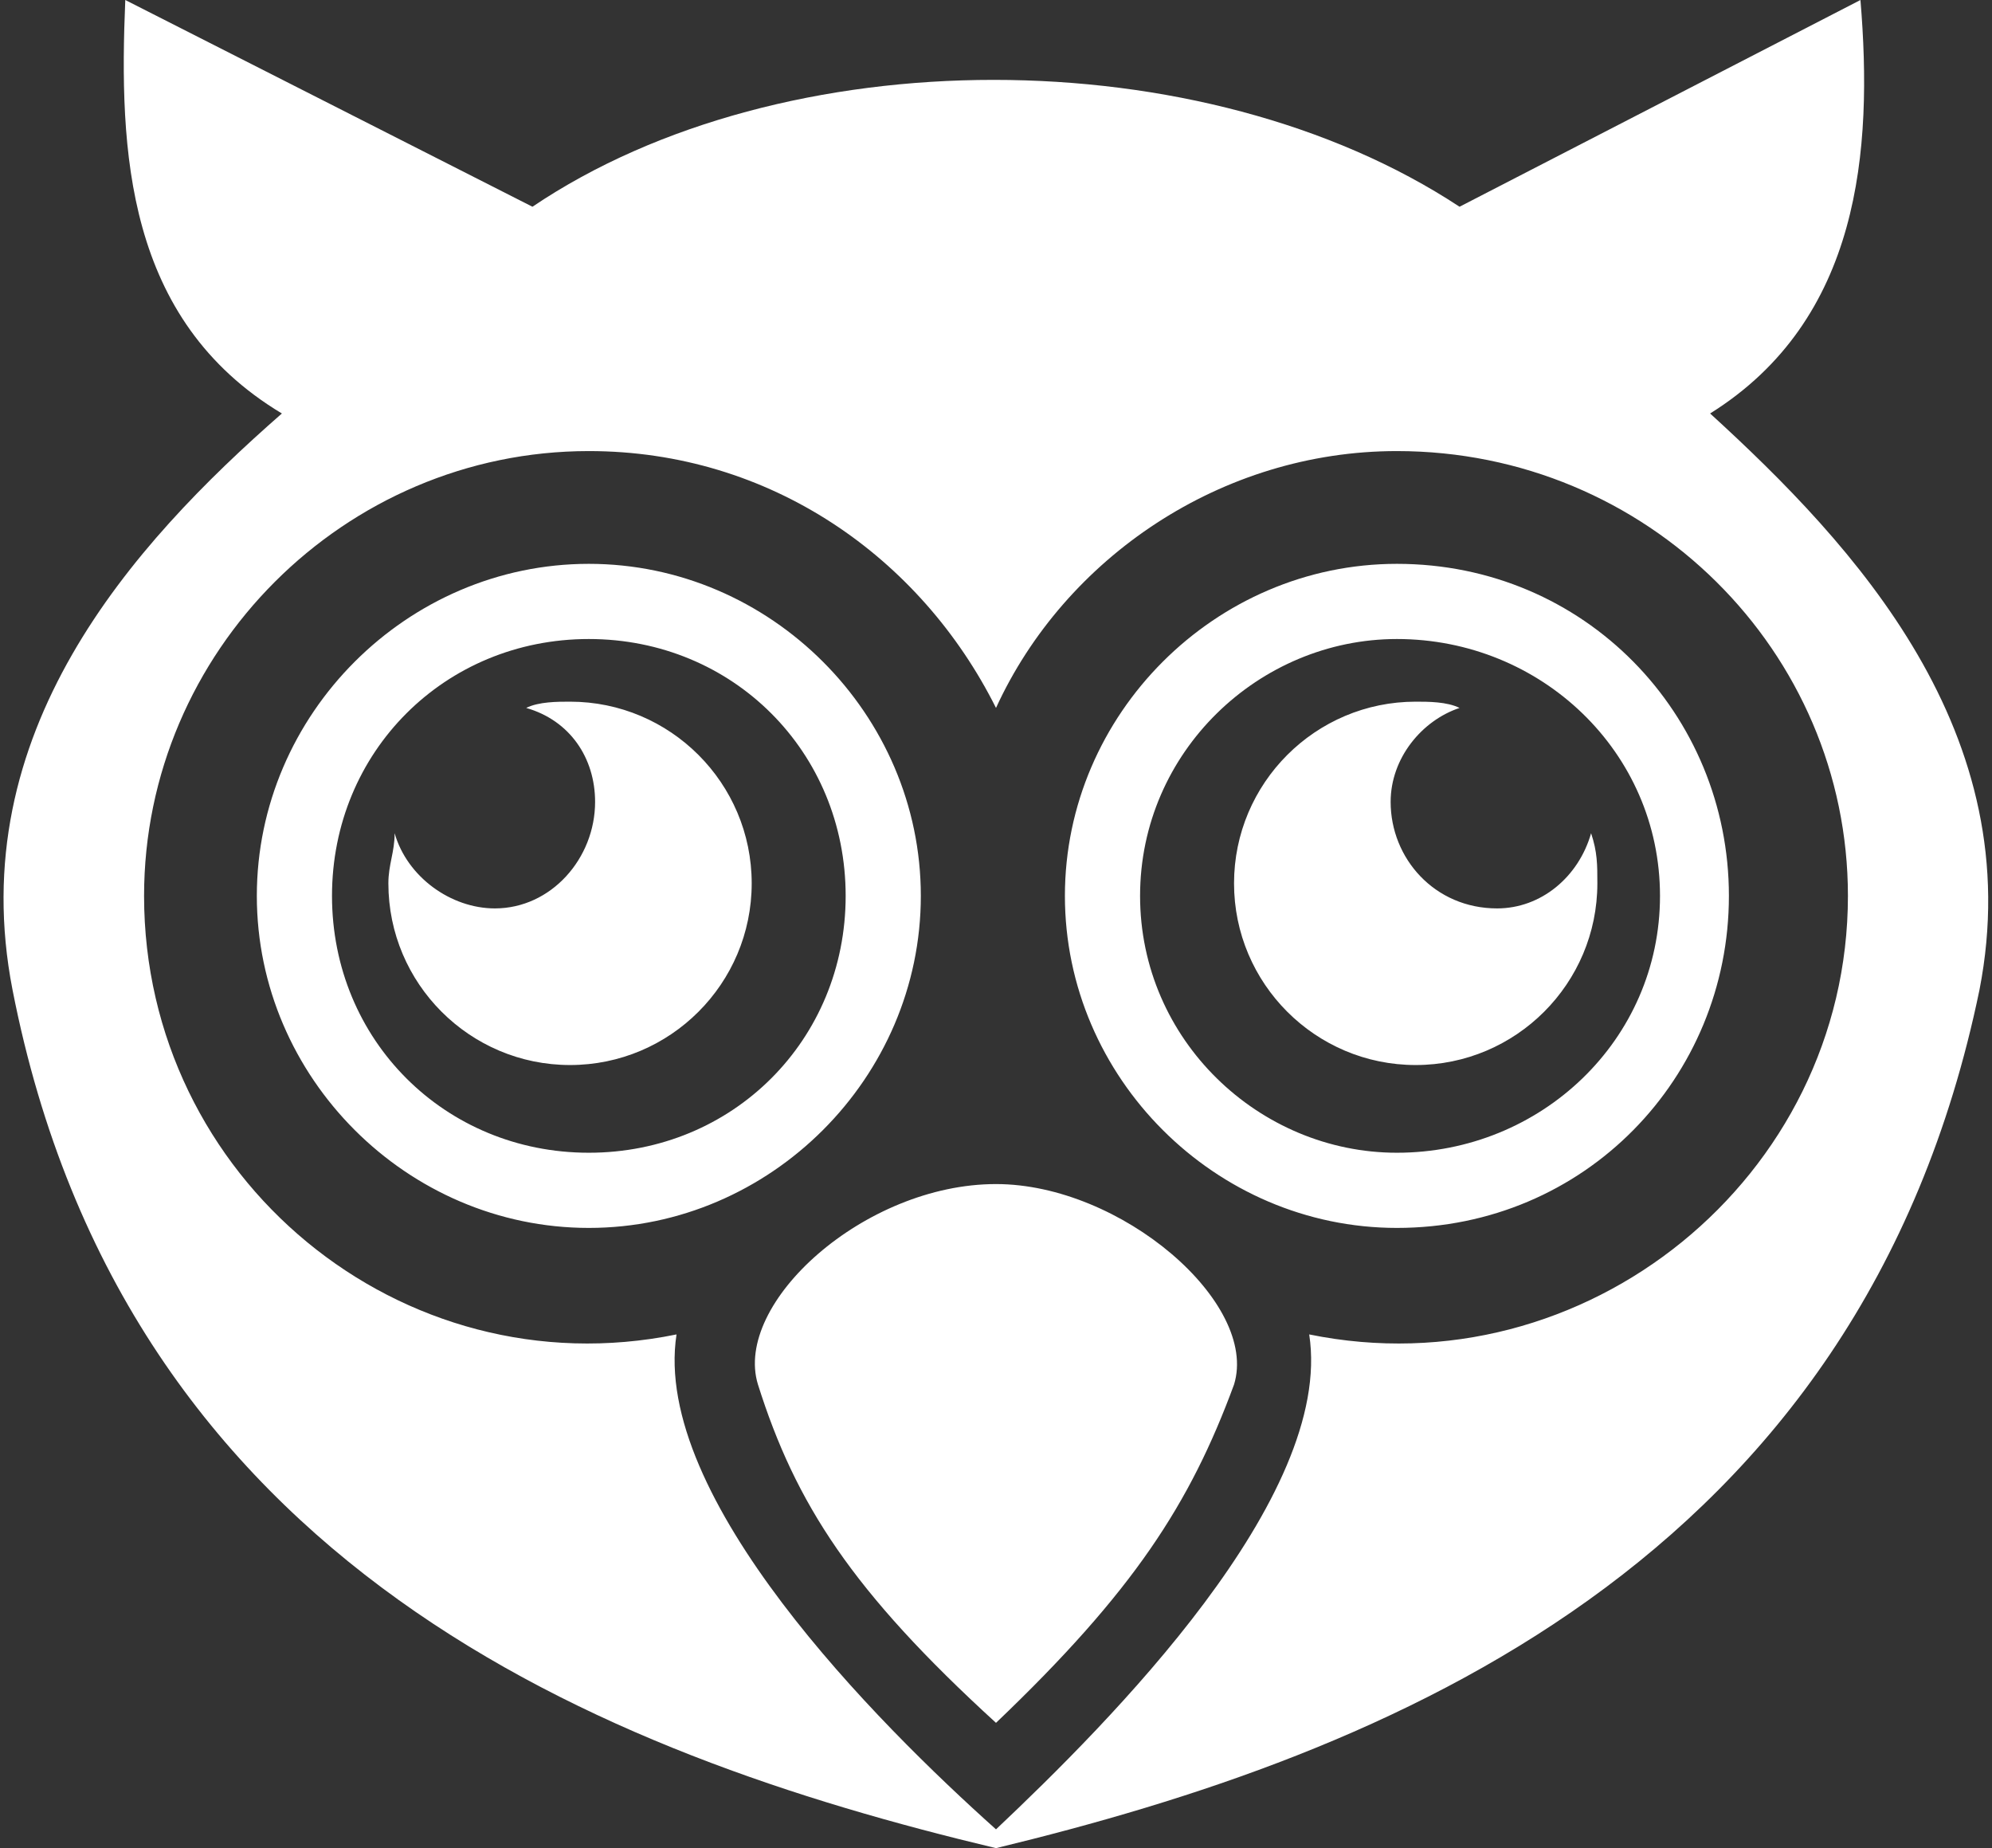 <?xml version="1.0" encoding="UTF-8"?> <svg xmlns="http://www.w3.org/2000/svg" width="318" height="295" viewBox="0 0 318 295" fill="none"><rect x="0" y="0" width="318" height="295" fill="#333333" stroke="none"/> <path fill-rule="evenodd" clip-rule="evenodd" d="M159 189C179 189 201 208 197 221C190 240 181 254 159 275C136 254 127 240 121 221C117 208 138 189 159 189ZM85 33L20 0C19 24 20 51 45 66C21 87 -6 117 2 158C20 250 96 280 159 295C221 280 297 250 316 158C324 117 296 87 273 66C297 51 299 24 297 0L233 33C192 6 125 6 85 33ZM91 112C89 112 86 112 84 113C91 115 95 121 95 128C95 137 88 145 79 145C72 145 65 140 63 133C63 136 62 138 62 141C62 157 75 170 91 170C107 170 120 157 120 141C120 125 107 112 91 112ZM94 102C71 102 53 120 53 143C53 166 71 184 94 184C117 184 135 166 135 143C135 120 117 102 94 102ZM94 90C123 90 147 114 147 143C147 172 123 196 94 196C65 196 41 172 41 143C41 114 65 90 94 90ZM226 112C228 112 231 112 233 113C227 115 222 121 222 128C222 137 229 145 239 145C246 145 252 140 254 133C255 136 255 138 255 141C255 157 242 170 226 170C210 170 197 157 197 141C197 125 210 112 226 112ZM223 90C253 90 276 114 276 143C276 172 253 196 223 196C194 196 170 172 170 143C170 114 194 90 223 90ZM223 102C201 102 182 120 182 143C182 166 201 184 223 184C246 184 265 166 265 143C265 120 246 102 223 102ZM108 213C64 222 23 188 23 143C23 104 55 72 94 72C123 72 147 89 159 113C170 89 195 72 223 72C263 72 295 104 295 143C295 188 253 222 209 213C213 239 177 275 159 292C140 275 104 239 108 213Z" fill="white"></path> </svg> 